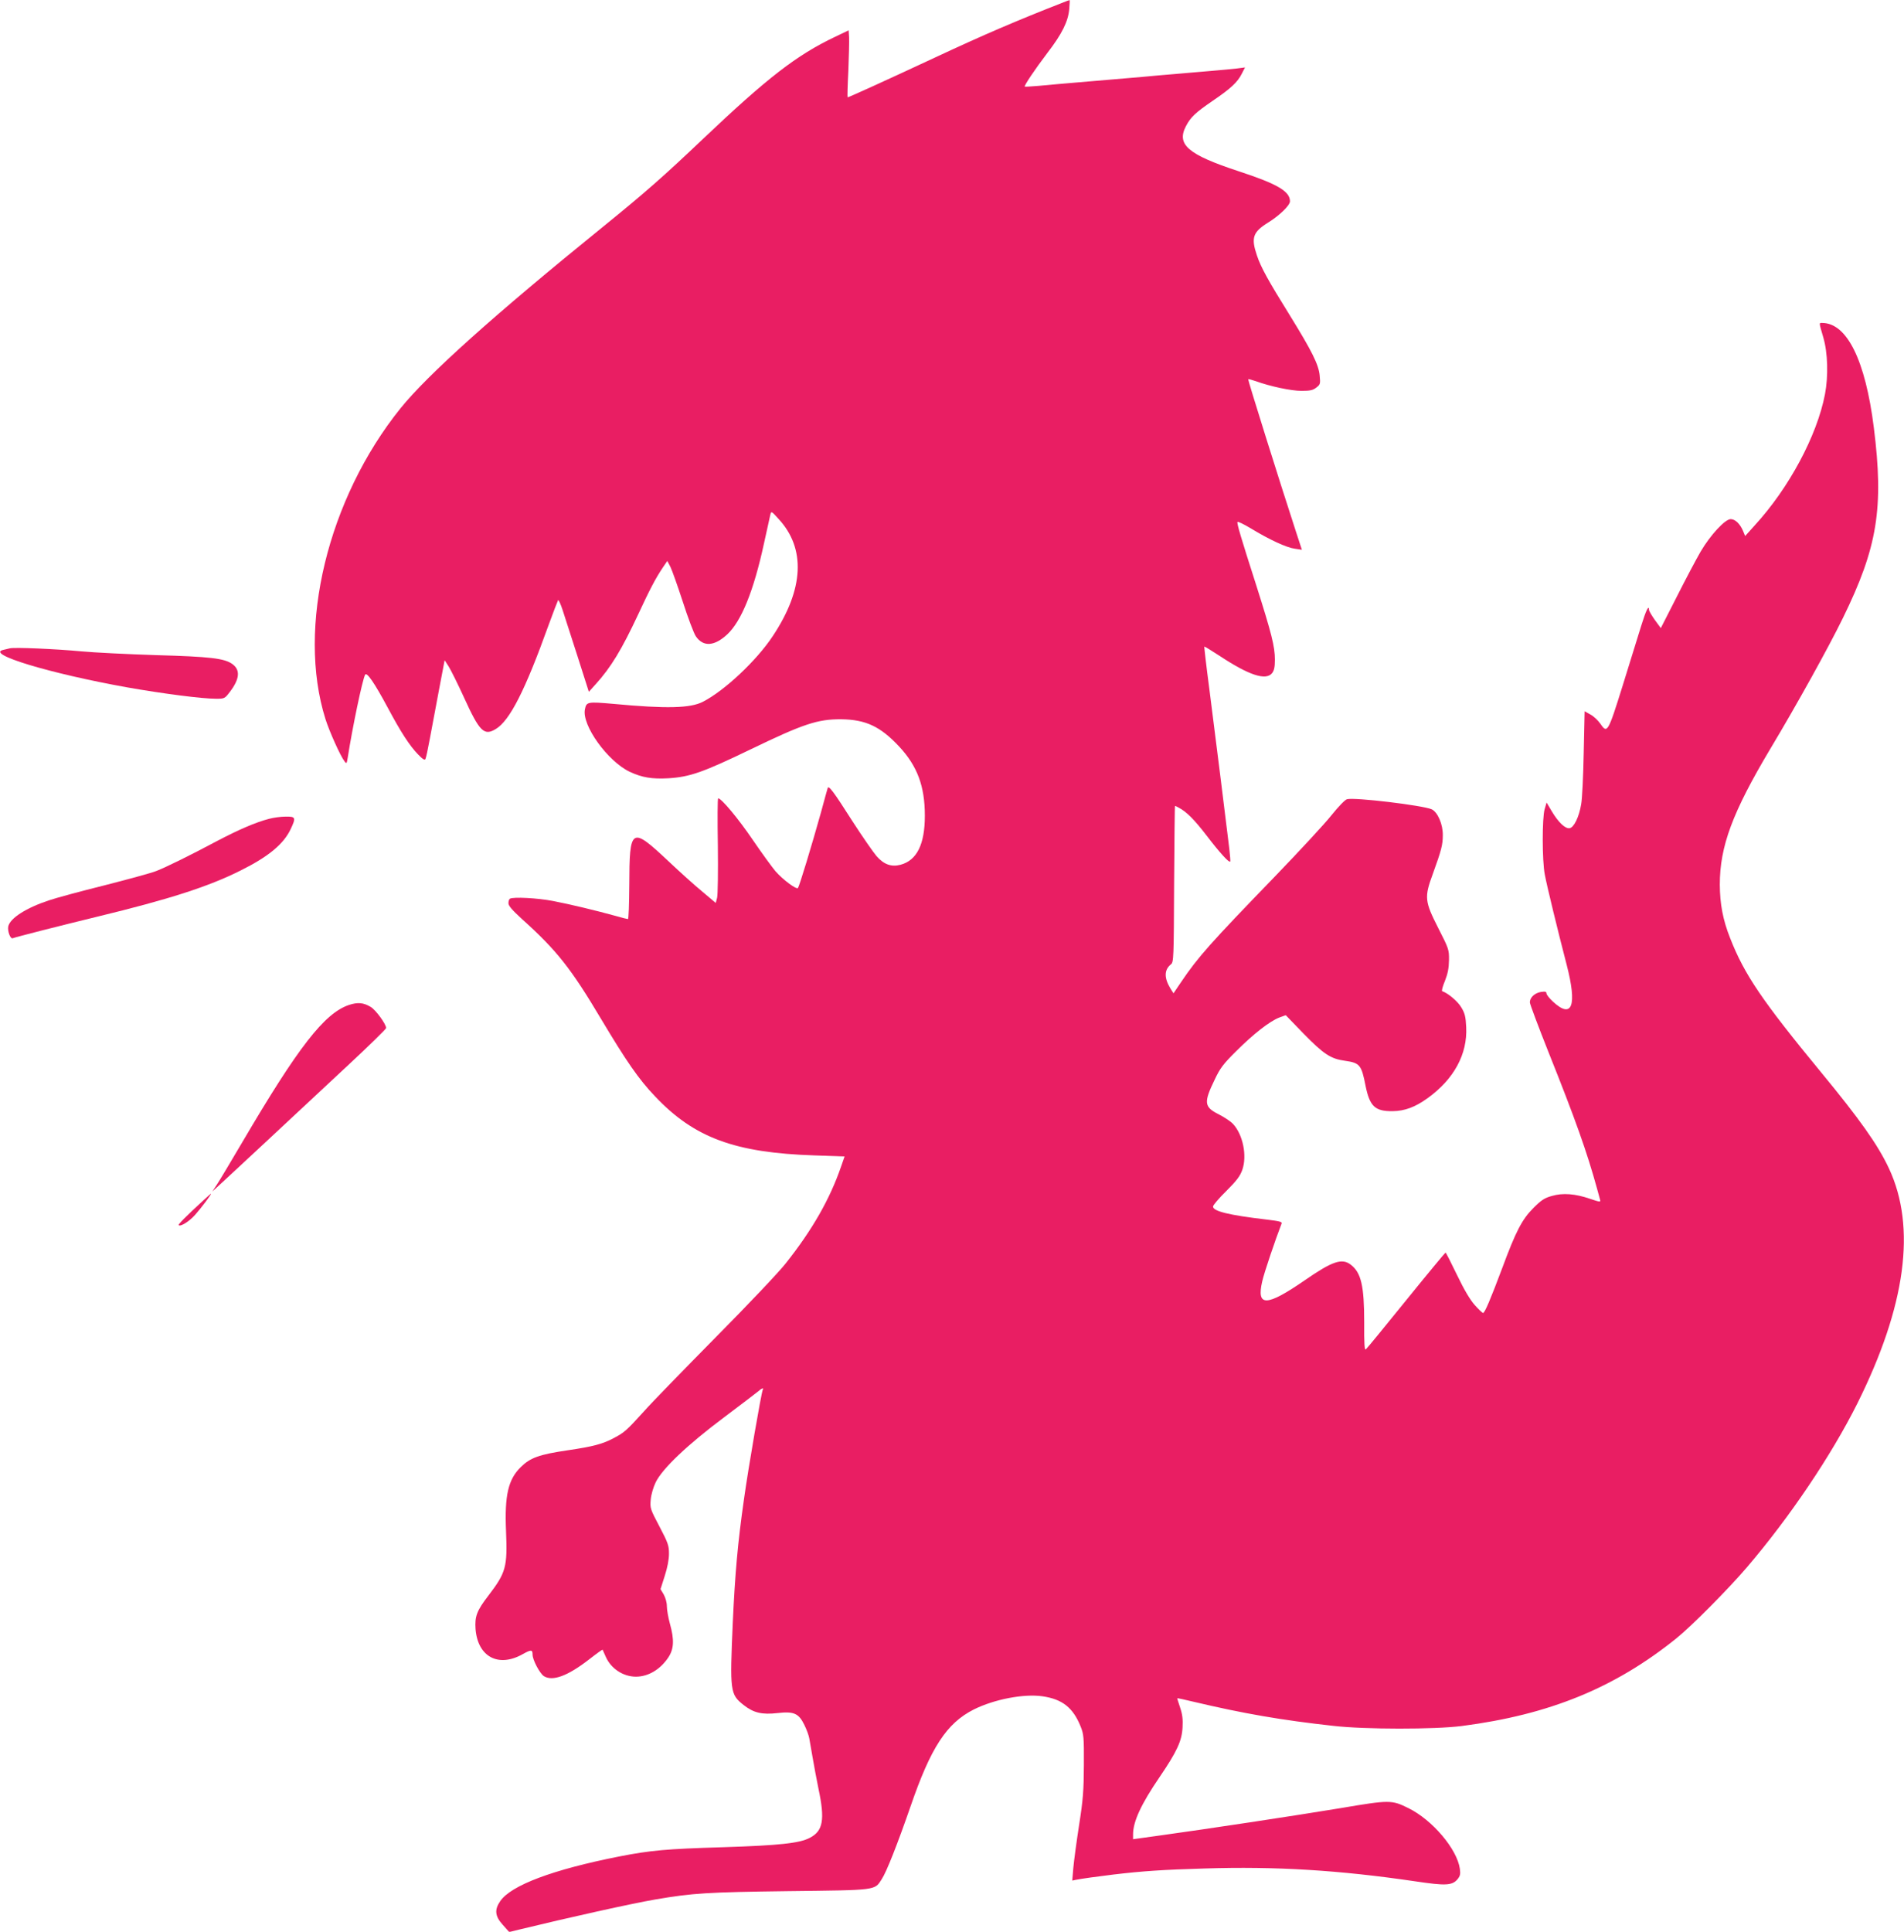 <?xml version="1.0" standalone="no"?>
<!DOCTYPE svg PUBLIC "-//W3C//DTD SVG 20010904//EN"
 "http://www.w3.org/TR/2001/REC-SVG-20010904/DTD/svg10.dtd">
<svg version="1.0" xmlns="http://www.w3.org/2000/svg"
 width="1262pt" height="1280pt" viewBox="0 0 1262 1280"
 preserveAspectRatio="xMidYMid meet">
<g transform="translate(0,1280) scale(0.1,-0.1)"
fill="#e91e63" stroke="none">
<path d="M7045 12783 c-307 -120 -526 -214 -845 -363 -319 -149 -579 -267
-582 -265 -2 2 0 81 5 177 4 95 6 194 5 220 l-3 47 -90 -43 c-255 -121 -449
-272 -875 -676 -264 -251 -383 -355 -660 -580 -726 -588 -1164 -981 -1345
-1205 -483 -600 -689 -1452 -498 -2059 25 -80 98 -243 126 -280 14 -19 15 -17
22 25 31 199 97 515 115 548 11 21 63 -56 150 -218 87 -163 144 -251 201 -310
31 -32 44 -40 49 -30 4 8 17 68 29 134 12 66 39 210 60 320 l38 200 26 -40
c14 -22 61 -116 103 -208 103 -226 133 -255 211 -207 92 56 193 254 348 685
32 88 61 163 64 168 4 4 17 -26 30 -65 13 -40 57 -178 99 -307 l75 -235 45 50
c101 111 173 230 282 463 76 164 116 240 163 310 l30 44 20 -38 c11 -22 48
-126 83 -233 34 -106 73 -209 86 -228 49 -72 123 -67 209 13 93 87 175 288
243 603 20 91 39 176 42 190 6 24 7 24 54 -28 182 -196 169 -466 -38 -777
-107 -162 -320 -362 -463 -435 -83 -43 -241 -47 -593 -14 -172 15 -179 14
-189 -36 -22 -105 151 -345 297 -414 81 -38 147 -49 256 -43 143 9 229 39 544
191 350 169 445 201 601 200 163 -2 260 -47 385 -181 120 -129 170 -262 170
-458 0 -190 -53 -296 -161 -325 -60 -16 -110 1 -159 57 -22 26 -93 128 -157
227 -128 201 -161 245 -167 224 -2 -7 -23 -80 -45 -163 -60 -215 -143 -488
-152 -499 -10 -12 -99 54 -149 111 -22 26 -90 119 -150 207 -95 140 -208 276
-230 276 -4 0 -5 -141 -2 -312 2 -172 0 -328 -5 -347 l-9 -34 -89 75 c-50 41
-151 132 -225 202 -247 232 -258 225 -259 -161 -1 -123 -4 -223 -9 -223 -4 0
-41 9 -82 21 -130 36 -301 77 -415 99 -104 20 -264 28 -285 15 -6 -3 -10 -17
-10 -30 0 -17 25 -46 92 -107 228 -205 324 -327 522 -660 168 -281 249 -399
358 -513 259 -274 529 -374 1059 -391 l197 -7 -23 -66 c-75 -218 -191 -420
-366 -641 -45 -58 -254 -278 -464 -490 -209 -212 -424 -432 -475 -490 -118
-130 -132 -142 -200 -178 -74 -40 -138 -57 -308 -82 -189 -28 -247 -49 -310
-111 -84 -82 -108 -188 -98 -424 10 -238 0 -275 -117 -428 -77 -100 -91 -138
-85 -222 15 -184 152 -257 314 -165 54 30 64 30 64 -4 0 -35 47 -123 74 -142
58 -37 159 0 304 113 46 36 84 63 86 62 1 -2 10 -23 21 -47 34 -78 115 -132
200 -132 82 0 162 48 215 128 37 56 40 117 10 224 -11 40 -20 92 -20 115 0 25
-9 56 -21 78 l-21 35 28 88 c18 56 28 108 28 147 0 54 -6 71 -63 180 -61 116
-63 121 -58 178 3 34 17 82 33 115 44 91 213 251 454 431 113 85 214 162 226
172 20 19 39 26 30 11 -9 -15 -96 -518 -125 -727 -41 -286 -59 -490 -74 -815
-20 -459 -18 -477 72 -548 66 -52 122 -65 226 -53 107 12 139 -2 176 -78 15
-30 30 -71 33 -90 4 -20 13 -76 22 -126 8 -49 26 -143 39 -208 44 -206 30
-280 -58 -325 -68 -36 -204 -50 -572 -62 -380 -11 -483 -21 -689 -61 -441 -87
-719 -191 -791 -297 -39 -57 -34 -100 18 -157 l42 -47 65 16 c333 81 747 173
905 200 246 42 342 48 880 55 592 7 571 4 619 79 32 48 106 237 191 482 134
390 239 552 420 643 135 67 330 105 455 87 131 -19 202 -75 252 -199 21 -52
23 -70 22 -256 -1 -172 -5 -228 -32 -400 -17 -110 -34 -237 -38 -283 l-7 -83
24 5 c34 7 149 23 249 35 194 23 330 32 604 40 470 15 894 -11 1396 -85 200
-30 244 -28 279 12 19 23 22 35 17 71 -18 130 -182 324 -341 402 -111 55 -124
55 -449 0 -302 -50 -904 -141 -1203 -182 l-173 -24 0 32 c0 85 53 200 176 380
115 169 148 240 152 330 3 52 -1 86 -16 130 -11 33 -20 61 -19 62 2 1 50 -9
107 -23 330 -78 582 -122 928 -160 209 -24 670 -24 850 -1 581 75 1014 252
1422 580 102 82 344 326 469 472 283 331 558 739 731 1084 322 646 393 1168
210 1559 -73 156 -192 324 -450 637 -388 471 -509 648 -603 890 -48 121 -67
225 -68 353 0 254 84 480 336 902 171 285 385 670 480 865 229 467 272 728
205 1261 -56 447 -178 693 -342 694 -22 0 -23 7 7 -96 30 -102 34 -256 11
-377 -53 -275 -239 -622 -467 -870 l-62 -69 -14 34 c-20 47 -52 78 -82 78 -37
0 -135 -106 -199 -215 -29 -50 -100 -184 -158 -299 l-106 -208 -39 53 c-21 30
-39 60 -39 67 -1 38 -20 -2 -52 -105 -20 -65 -76 -245 -124 -400 -97 -310
-101 -316 -148 -247 -14 20 -42 47 -64 59 l-39 22 -6 -276 c-3 -152 -10 -305
-17 -341 -14 -84 -48 -154 -77 -158 -29 -4 -74 39 -117 111 l-35 59 -13 -44
c-17 -58 -17 -341 1 -433 14 -76 88 -379 145 -598 70 -270 37 -362 -90 -245
-24 22 -44 47 -44 56 0 11 -8 13 -37 9 -41 -7 -73 -37 -73 -69 0 -11 56 -160
124 -331 178 -445 254 -659 321 -902 9 -33 18 -67 21 -77 4 -14 -4 -13 -66 8
-98 34 -182 41 -255 19 -48 -13 -70 -28 -121 -79 -76 -76 -117 -155 -208 -401
-77 -205 -115 -295 -126 -295 -5 0 -29 23 -55 52 -31 35 -70 100 -118 200 -39
81 -73 148 -76 148 -3 -1 -121 -143 -261 -316 -140 -173 -260 -320 -267 -325
-9 -8 -12 35 -11 178 0 242 -20 329 -88 382 -59 46 -122 25 -308 -104 -253
-174 -319 -175 -280 -6 12 55 89 282 128 382 6 13 -10 17 -101 28 -247 29
-353 55 -353 86 0 9 39 55 88 103 69 69 91 98 106 140 33 94 4 235 -62 305
-15 16 -57 44 -94 63 -98 49 -101 78 -26 232 35 74 56 102 142 187 115 115
221 197 284 222 l44 16 116 -120 c135 -138 181 -169 276 -182 99 -14 110 -27
137 -166 28 -137 63 -169 179 -168 81 1 150 27 232 86 175 126 265 292 256
471 -3 68 -9 92 -32 130 -23 40 -88 95 -127 108 -5 2 3 32 18 68 19 48 26 84
27 137 1 70 -1 76 -72 215 -89 175 -92 203 -36 355 58 160 67 195 67 259 1 72
-34 152 -73 171 -57 26 -513 81 -562 67 -13 -3 -58 -50 -103 -106 -44 -56
-213 -238 -375 -406 -429 -443 -510 -534 -622 -700 l-50 -74 -21 33 c-42 70
-41 123 4 159 18 14 19 40 21 532 2 285 4 518 6 518 2 0 13 -5 25 -12 52 -27
104 -80 187 -188 85 -111 146 -178 154 -169 2 2 -1 40 -6 84 -19 157 -98 795
-133 1064 -20 150 -34 275 -33 277 2 1 48 -27 103 -63 194 -128 305 -164 346
-114 14 18 19 39 19 90 0 87 -22 173 -123 491 -104 324 -129 409 -125 421 2 5
41 -14 88 -42 123 -75 238 -128 292 -135 l47 -7 -39 119 c-110 337 -320 1007
-317 1011 2 2 24 -4 48 -12 99 -36 237 -65 305 -65 58 0 76 4 99 22 26 20 27
25 22 78 -6 73 -52 164 -199 402 -143 230 -191 317 -217 395 -40 118 -27 155
74 218 76 47 145 114 145 141 0 66 -83 115 -340 199 -337 111 -414 177 -349
300 31 59 63 89 177 167 119 81 164 122 193 180 l21 41 -54 -7 c-29 -3 -106
-11 -170 -16 -65 -6 -170 -14 -233 -20 -63 -5 -166 -14 -227 -20 -62 -5 -221
-19 -353 -30 -132 -11 -280 -24 -330 -29 -49 -4 -92 -7 -93 -5 -6 5 68 115
150 223 97 126 138 209 145 291 3 33 4 60 2 59 -2 0 -22 -7 -44 -16z"/>
<path d="M65 8504 c-11 -3 -30 -7 -42 -10 -125 -26 303 -156 822 -249 233 -41
493 -75 587 -75 56 0 58 1 92 46 65 85 70 145 16 184 -53 38 -147 49 -505 59
-187 6 -410 17 -495 25 -171 16 -444 28 -475 20z"/>
<path d="M1782 7374 c-88 -23 -199 -71 -342 -146 -180 -96 -339 -174 -403
-199 -28 -12 -183 -54 -343 -95 -161 -40 -327 -85 -370 -100 -151 -50 -255
-117 -269 -171 -7 -30 13 -86 29 -80 27 10 315 83 561 143 475 115 737 199
950 306 183 91 284 174 331 273 37 78 34 85 -33 84 -32 0 -82 -7 -111 -15z"/>
<path d="M2313 6141 c-163 -55 -336 -278 -708 -911 -76 -129 -151 -255 -168
-280 l-30 -45 29 26 c16 14 166 154 334 310 167 156 413 385 546 509 133 124
243 231 243 238 2 24 -69 121 -102 140 -48 29 -86 32 -144 13z"/>
<path d="M1350 4848 c-122 -112 -170 -161 -166 -166 12 -12 70 24 109 68 40
45 112 140 105 140 -2 0 -23 -19 -48 -42z"/>
</g>
</svg>
